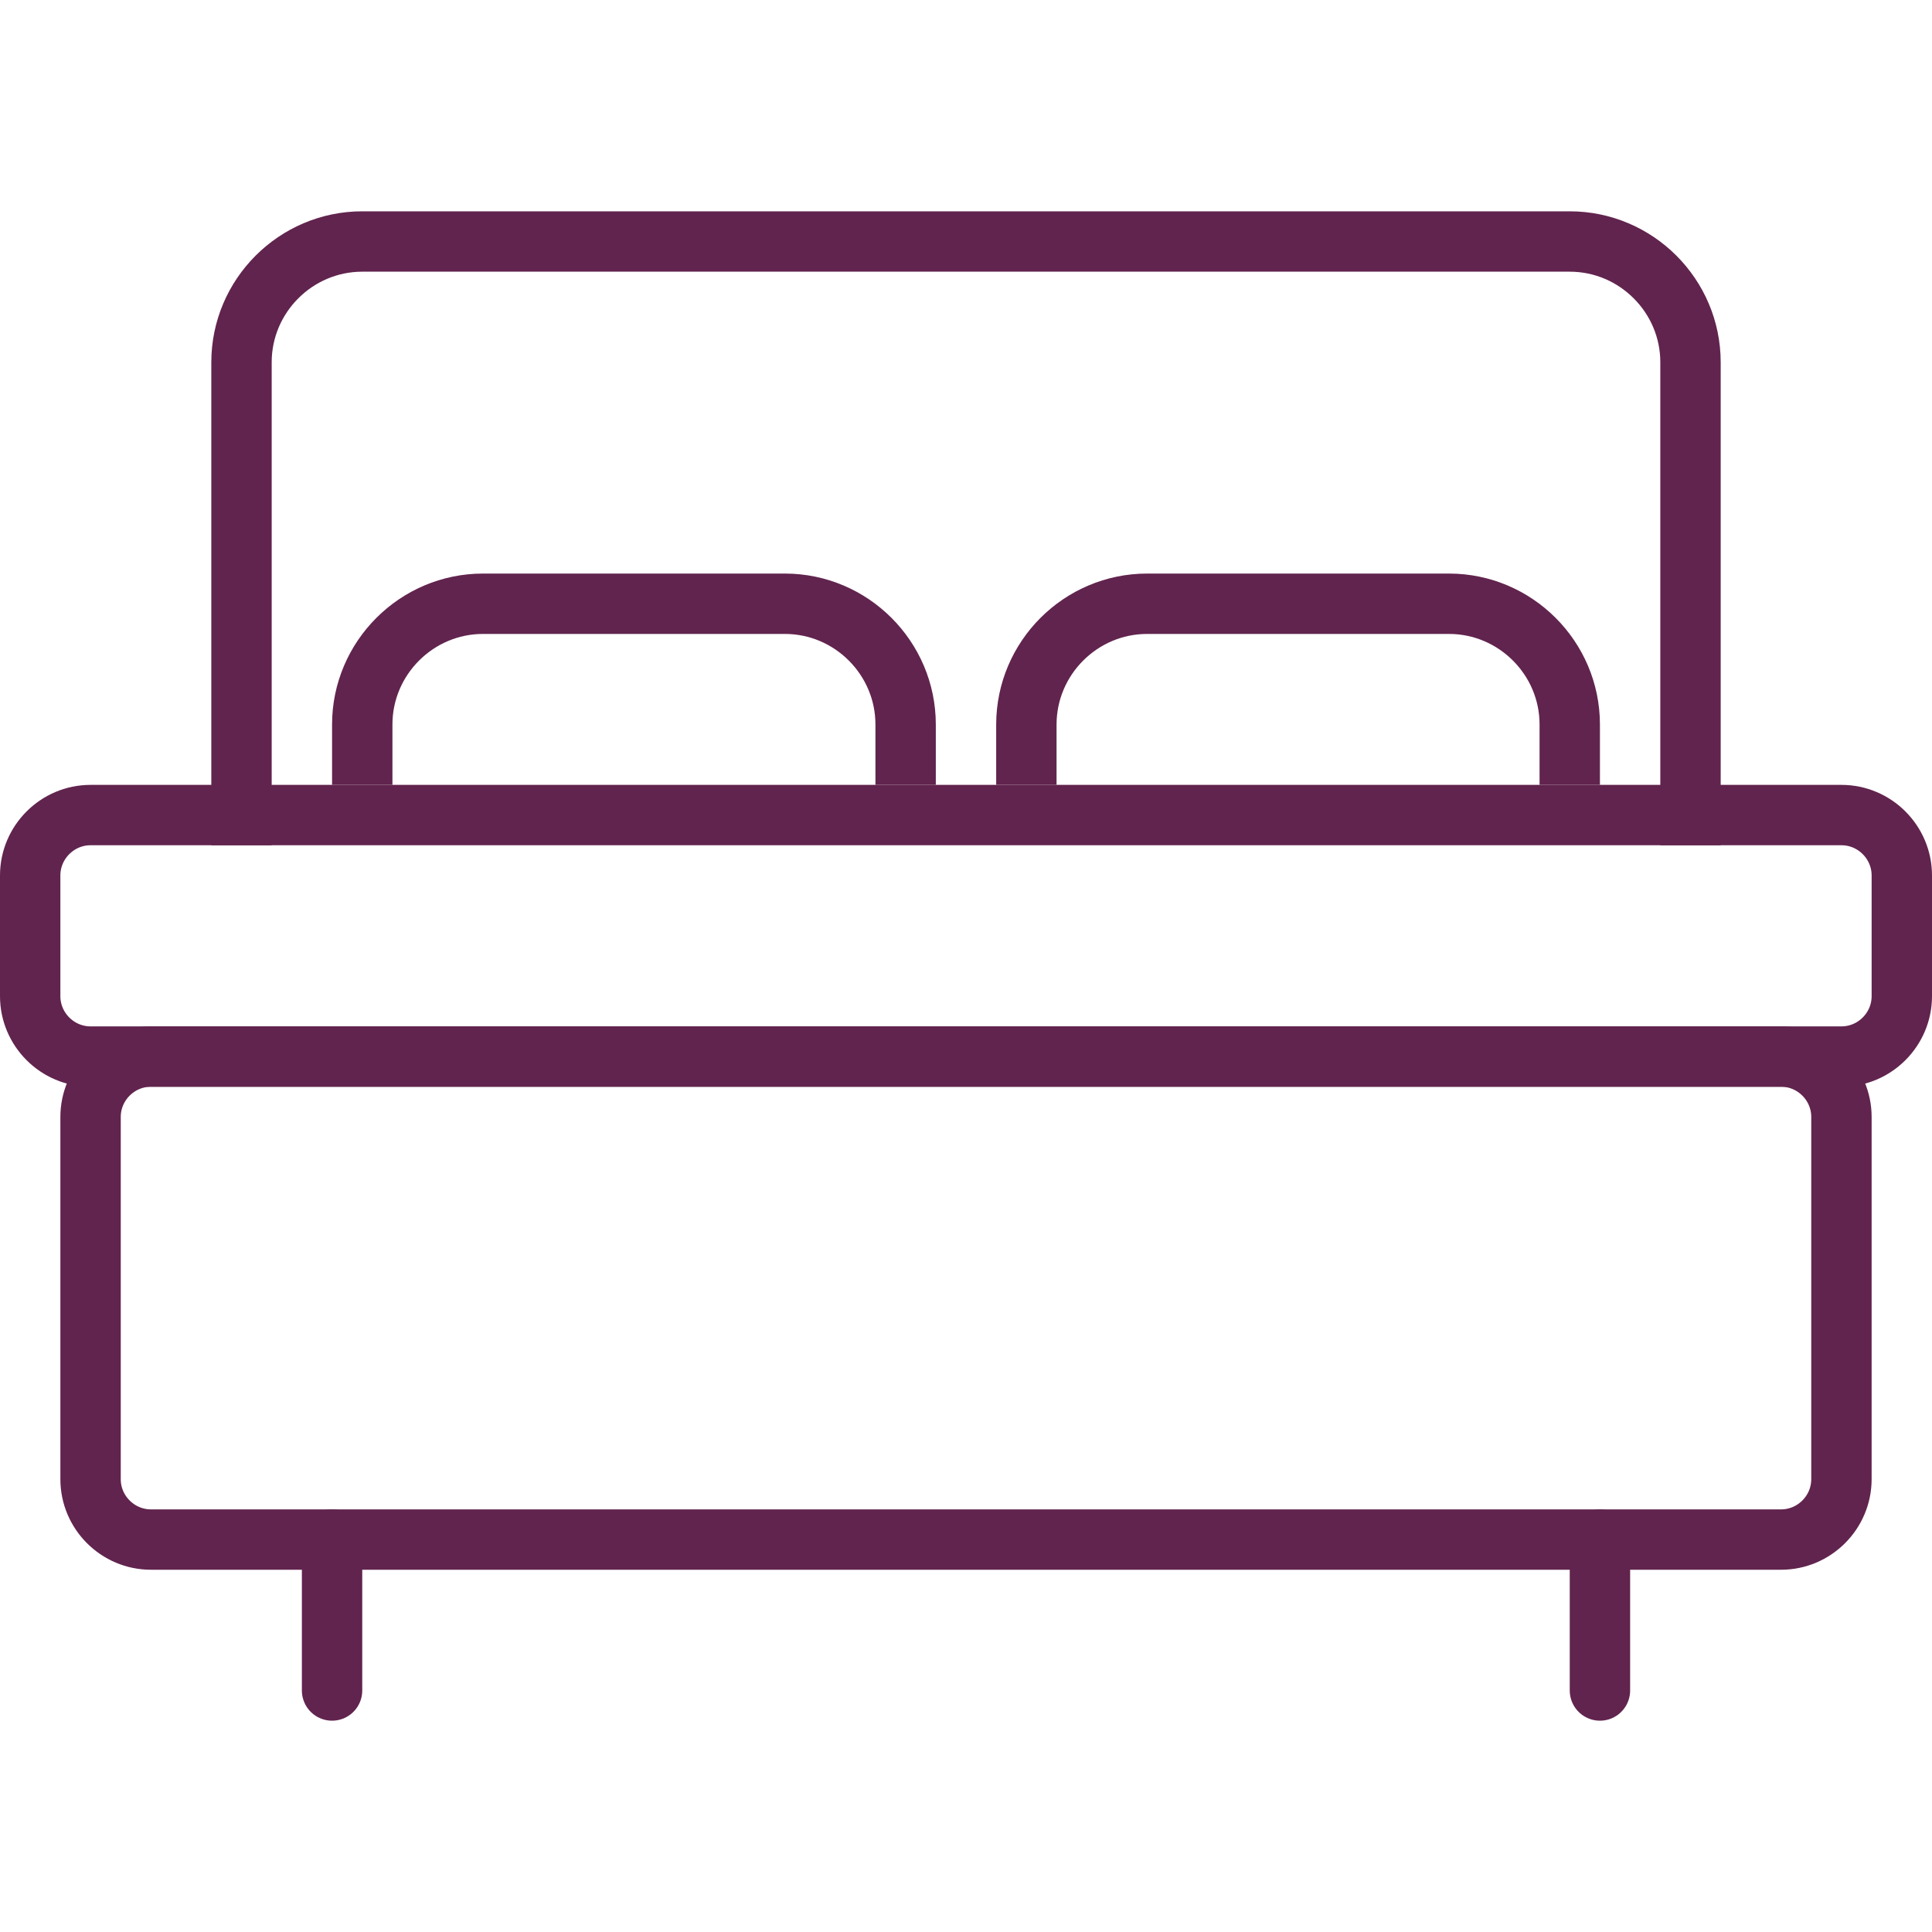 <?xml version="1.0" encoding="utf-8"?>
<!-- Generator: Adobe Illustrator 27.8.0, SVG Export Plug-In . SVG Version: 6.00 Build 0)  -->
<svg version="1.1" id="Layer_1" xmlns="http://www.w3.org/2000/svg" xmlns:xlink="http://www.w3.org/1999/xlink" x="0px" y="0px"
	 viewBox="0 0 64 64" style="enable-background:new 0 0 64 64;" xml:space="preserve">
<style type="text/css">
	.st0{fill:none;stroke:#61244E;stroke-width:2;stroke-linecap:round;stroke-miterlimit:10;}
	.st1{fill:none;stroke:#61244E;stroke-width:2;stroke-miterlimit:10;}
</style>
<g id="Layer_2_00000044862409634625611510000006850931024634806155_">
</g>
<g id="Layer_1_00000172429705596820020550000011637427433655115649_">
	<g>
		<line class="st0" x1="53" y1="51" x2="53" y2="56"/>
		<line class="st0" x1="11" y1="51" x2="11" y2="56"/>
		<path class="st1" d="M61,35H3c-1.1,0-2-0.9-2-2v-4c0-1.1,0.9-2,2-2h58c1.1,0,2,0.9,2,2v4C63,34.1,62.1,35,61,35z"/>
		<path class="st1" d="M59,51H5c-1.1,0-2-0.9-2-2V37c0-1.1,0.9-2,2-2h54c1.1,0,2,0.9,2,2v12C61,50.1,60.1,51,59,51z"/>
		<g>
			<path class="st1" d="M8,28V12c0-2.2,1.8-4,4-4h40c2.2,0,4,1.8,4,4v16"/>
		</g>
		<path class="st1" d="M12,26v-2c0-2.2,1.8-4,4-4h10c2.2,0,4,1.8,4,4v2"/>
		<path class="st1" d="M34,26v-2c0-2.2,1.8-4,4-4h10c2.2,0,4,1.8,4,4v2"/>
	</g>
</g>
</svg>
